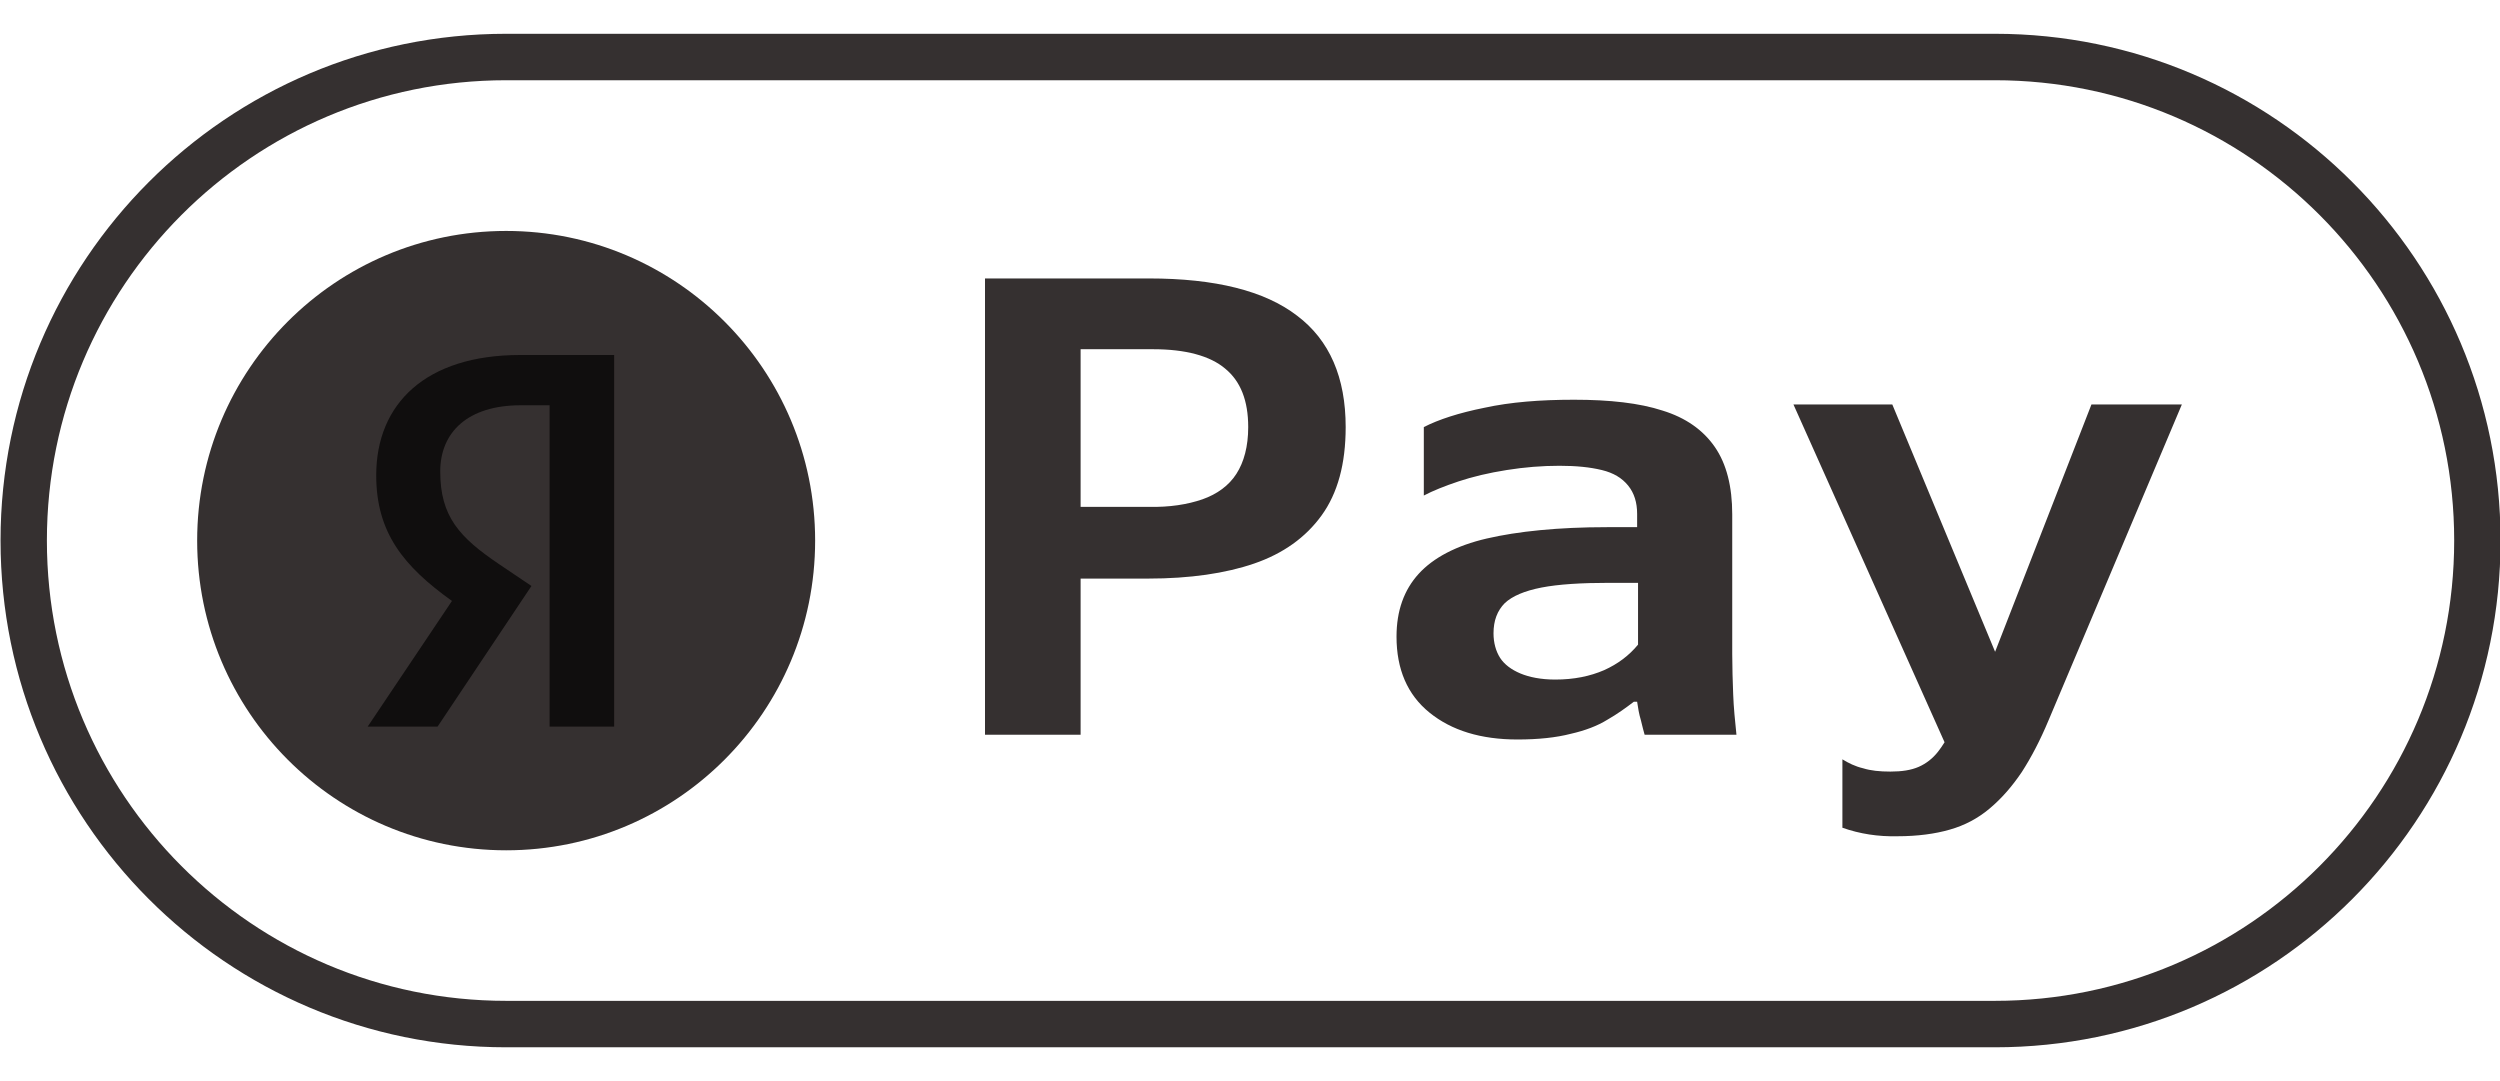 <svg width="74" height="32" viewBox="0 0 74 32" fill="none" xmlns="http://www.w3.org/2000/svg">
<g clip-path="url(#clip0_5282_28978)">
<path fill-rule="evenodd" clip-rule="evenodd" d="M59.05 2.375H14.982C7.474 2.375 1.388 8.475 1.388 16C1.388 23.524 7.474 29.625 14.982 29.625H59.05C66.557 29.625 72.644 23.524 72.644 16C72.644 8.475 66.557 2.375 59.05 2.375ZM14.982 1C6.716 1 0.016 7.716 0.016 16C0.016 24.284 6.716 31 14.982 31H59.05C67.315 31 74.016 24.284 74.016 16C74.016 7.716 67.315 1 59.05 1H14.982Z" fill="#353030"/>
<path fill-rule="evenodd" clip-rule="evenodd" d="M31.986 10.337V15.003H34.006C34.62 15.017 35.149 14.933 35.595 14.779C36.027 14.626 36.375 14.374 36.598 14.025C36.822 13.676 36.947 13.215 36.947 12.642C36.947 11.86 36.724 11.287 36.264 10.91C35.818 10.533 35.093 10.337 34.132 10.337H31.986ZM31.986 21.749V17.126H33.992C35.219 17.126 36.278 16.972 37.128 16.679C37.978 16.386 38.647 15.911 39.121 15.254C39.595 14.598 39.832 13.732 39.832 12.642C39.832 11.175 39.358 10.072 38.396 9.346C37.435 8.606 35.971 8.242 34.006 8.242H31.986H30.536H29.156V21.749H31.986ZM51.302 20.546V20.548C51.316 20.939 51.357 21.344 51.399 21.749V21.749H48.681C48.654 21.652 48.612 21.498 48.57 21.317C48.514 21.135 48.486 20.953 48.459 20.772H48.361C48.124 20.953 47.873 21.135 47.581 21.302C47.288 21.484 46.925 21.623 46.494 21.721C46.062 21.833 45.532 21.889 44.919 21.889C43.832 21.889 42.968 21.623 42.313 21.093C41.657 20.562 41.337 19.808 41.337 18.844C41.337 18.076 41.56 17.461 41.992 16.986C42.424 16.511 43.107 16.148 44.013 15.939C44.919 15.729 46.117 15.604 47.567 15.604H48.459V15.212C48.459 14.877 48.375 14.598 48.194 14.374C48.013 14.151 47.762 13.997 47.413 13.913C47.065 13.829 46.661 13.787 46.159 13.787C45.643 13.787 45.128 13.829 44.598 13.913C44.069 13.997 43.595 14.109 43.177 14.248C42.759 14.388 42.41 14.528 42.145 14.668V12.642C42.577 12.419 43.177 12.223 43.943 12.069C44.71 11.902 45.588 11.832 46.591 11.832C47.65 11.832 48.528 11.93 49.211 12.153C49.894 12.363 50.41 12.726 50.758 13.229C51.106 13.732 51.274 14.402 51.274 15.226V19.361C51.274 19.765 51.288 20.155 51.302 20.546ZM48.472 17.252H47.636C46.8 17.252 46.131 17.294 45.629 17.391C45.128 17.489 44.765 17.643 44.542 17.852C44.32 18.076 44.208 18.369 44.208 18.746C44.208 19.026 44.278 19.277 44.403 19.473C44.529 19.668 44.737 19.822 45.002 19.934C45.267 20.045 45.616 20.115 46.034 20.115C46.591 20.115 47.065 20.017 47.483 19.836C47.887 19.654 48.222 19.403 48.486 19.081V17.252H48.472ZM54.535 22.476V24.501C55.051 24.683 55.594 24.767 56.166 24.753C56.751 24.753 57.281 24.683 57.713 24.557C58.159 24.431 58.549 24.222 58.897 23.929C59.246 23.635 59.552 23.286 59.845 22.853C60.124 22.42 60.388 21.917 60.639 21.317L64.583 11.972H61.907L59.055 19.293L56.012 11.972H53.086L57.559 21.971C57.496 22.073 57.431 22.167 57.364 22.252C57.211 22.448 57.016 22.601 56.793 22.699C56.57 22.797 56.291 22.839 55.956 22.839C55.636 22.839 55.371 22.811 55.148 22.741C54.911 22.685 54.716 22.587 54.535 22.476Z" fill="#353030"/>
<path d="M5.836 16.002C5.836 10.94 9.931 6.836 14.982 6.836C20.033 6.836 24.128 10.94 24.128 16.002C24.128 21.065 20.033 25.169 14.982 25.169C9.931 25.169 5.836 21.065 5.836 16.002Z" fill="#353030"/>
<path d="M16.268 21.508H18.179V10.508H15.399C12.604 10.508 11.136 11.948 11.136 14.069C11.136 15.762 11.941 16.76 13.378 17.788L10.883 21.508H12.952L15.731 17.345L14.768 16.696C13.599 15.905 13.031 15.288 13.031 13.958C13.031 12.787 13.852 11.996 15.415 11.996H16.268V21.508Z" fill="#100E0E"/>
</g>
<defs>
<clipPath id="clip0_5282_28978">
<rect width="74" height="31" fill="white" transform="translate(0 0.5)"/>
</clipPath>
</defs>
</svg>
